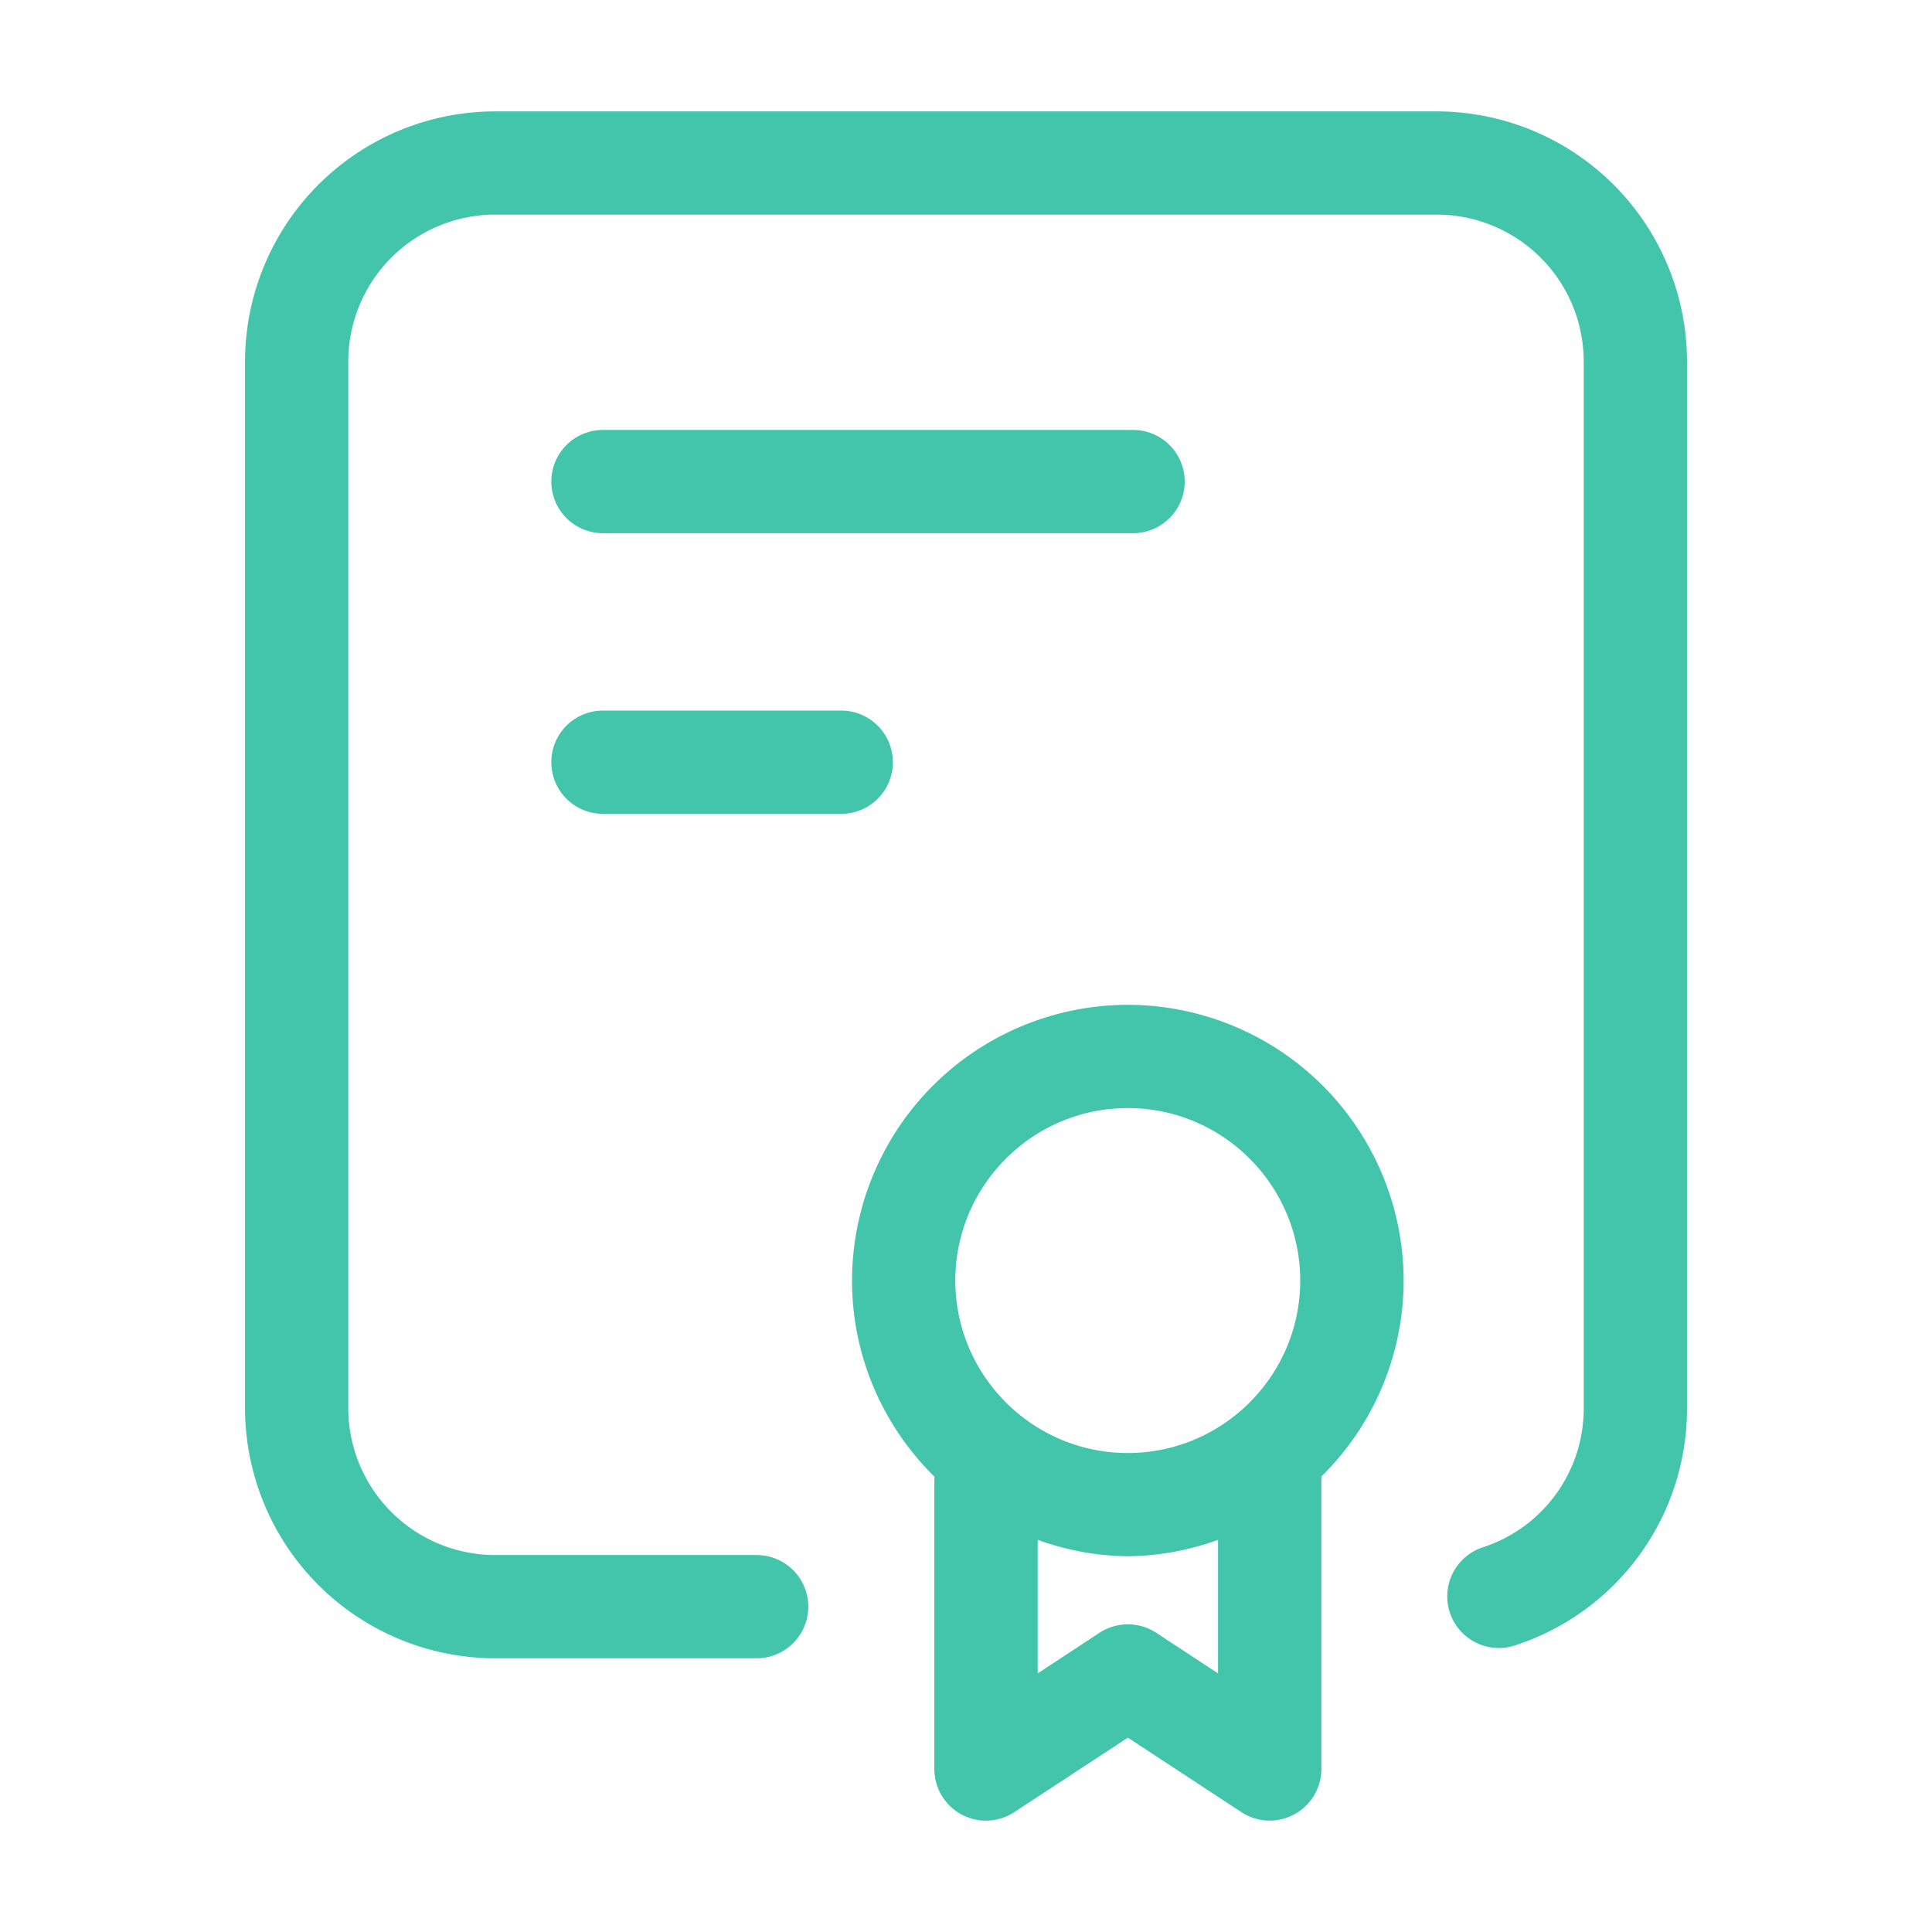 <svg xmlns="http://www.w3.org/2000/svg" xmlns:xlink="http://www.w3.org/1999/xlink" width="512" height="512" x="0" y="0" viewBox="0 0 32 32" style="enable-background:new 0 0 512 512" xml:space="preserve" class=""><g transform="matrix(0.95,0,0,0.95,0.8,0.8)"><path d="M9.67 8.454h9.243a.9.9 0 0 0 0-1.8H9.67a.9.9 0 0 0 0 1.8zM9.67 13.347h4.155a.9.9 0 0 0 0-1.8H9.67a.9.9 0 0 0 0 1.8z" fill="#43c5ab" opacity="1" data-original="#000000" class=""></path><path d="M24.21 1.1H7.79a4.365 4.365 0 0 0-4.36 4.36v18.25a4.365 4.365 0 0 0 4.36 4.36h4.56a.9.9 0 0 0 0-1.8H7.79a2.563 2.563 0 0 1-2.56-2.56V5.46A2.562 2.562 0 0 1 7.79 2.9h16.42a2.563 2.563 0 0 1 2.56 2.56v18.25a2.543 2.543 0 0 1-1.759 2.425.9.9 0 1 0 .559 1.711 4.34 4.34 0 0 0 3.001-4.136V5.46A4.367 4.367 0 0 0 24.21 1.1z" fill="#43c5ab" opacity="1" data-original="#000000" class=""></path><path d="M18.821 16.677a4.813 4.813 0 0 0-4.808 4.807c0 1.337.551 2.546 1.435 3.418V30a.9.9 0 0 0 1.395.752l1.979-1.298 1.979 1.298a.898.898 0 0 0 .922.039.9.9 0 0 0 .473-.792V24.9a4.792 4.792 0 0 0 1.434-3.418 4.814 4.814 0 0 0-4.809-4.805zm0 1.8c1.657 0 3.006 1.349 3.006 3.007s-1.349 3.007-3.006 3.007c-1.658 0-3.007-1.349-3.007-3.007s1.349-3.007 3.007-3.007zm1.573 9.856-1.078-.708a.904.904 0 0 0-.988 0l-1.078.708v-2.328a4.746 4.746 0 0 0 1.572.286 4.74 4.74 0 0 0 1.572-.286z" fill="#43c5ab" opacity="1" data-original="#000000" class=""></path></g></svg>